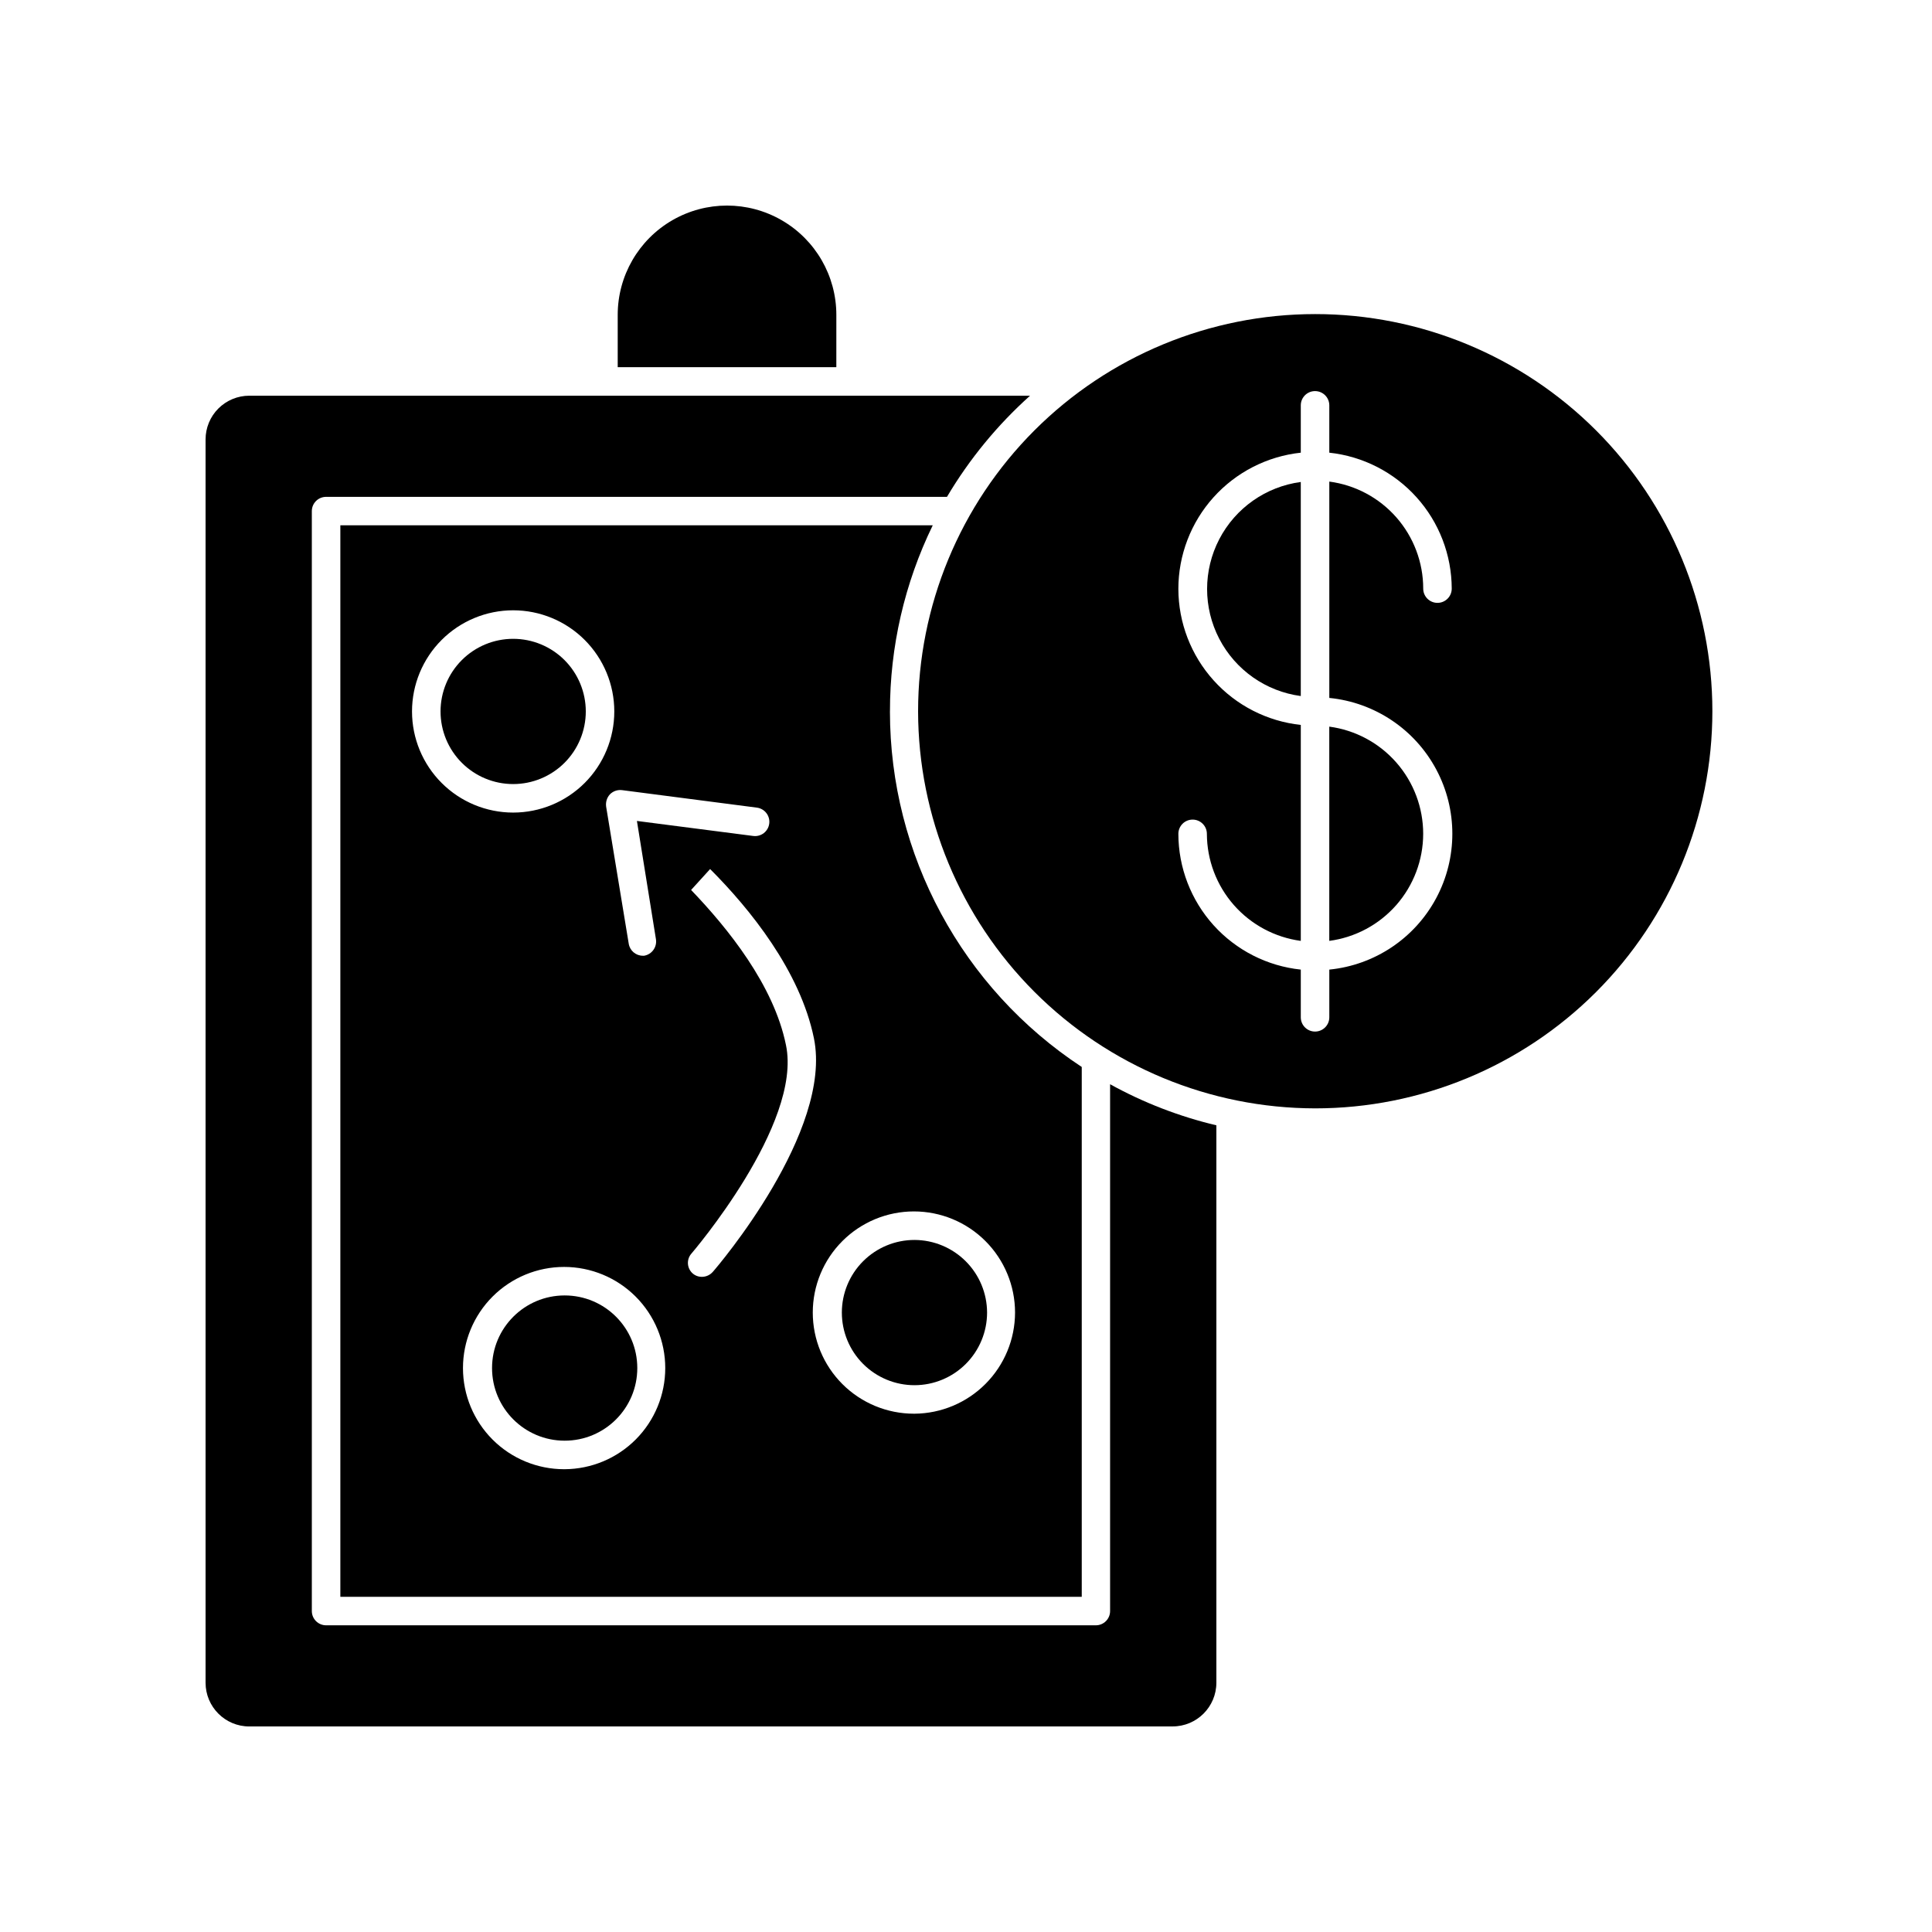 <?xml version="1.0" encoding="UTF-8"?>
<!-- The Best Svg Icon site in the world: iconSvg.co, Visit us! https://iconsvg.co -->
<svg fill="#000000" width="800px" height="800px" version="1.1" viewBox="144 144 512 512" xmlns="http://www.w3.org/2000/svg">
 <g>
  <path d="m365.64 227.45c0-10.352-5.523-19.914-14.488-25.09-8.961-5.176-20.004-5.176-28.969 0-8.961 5.176-14.484 14.738-14.484 25.09v13.852h57.938z"/>
  <path d="m210.06 601.52h244.7c6.402 0 11.59-5.188 11.59-11.59v-147.71c-9.84-2.336-19.312-5.996-28.164-10.883v139.61c0 2.086-1.691 3.777-3.777 3.777h-203.99c-2.09 0-3.781-1.691-3.781-3.777v-291.5c0-2.086 1.691-3.777 3.781-3.777h164.54c5.934-10.004 13.355-19.043 22.016-26.805h-206.91c-3.074 0-6.019 1.223-8.195 3.394-2.172 2.172-3.391 5.121-3.391 8.191v329.49c0 6.402 5.188 11.59 11.586 11.59z"/>
  <path d="m379.85 332.54c-0.023-17.09 3.856-33.957 11.336-49.324h-156.99v283.95h196.48v-140.41c-31.723-20.844-50.828-56.254-50.832-94.211zm-35.266 25.492h-0.004c2.074 0.266 3.539 2.16 3.277 4.231-0.266 2.074-2.16 3.539-4.234 3.277l-30.832-3.981 5.039 31.336c0.332 2.07-1.059 4.023-3.125 4.383h-0.352c-1.852 0-3.434-1.344-3.731-3.172l-5.996-36.375h0.004c-0.16-1.172 0.207-2.356 1.008-3.227 0.84-0.852 2.035-1.262 3.223-1.109zm-91.395-25.492c0-7.109 2.824-13.926 7.852-18.953 5.027-5.027 11.844-7.852 18.953-7.852 7.106 0 13.926 2.824 18.953 7.852 5.023 5.027 7.848 11.844 7.848 18.953 0 7.109-2.824 13.926-7.848 18.953-5.027 5.023-11.848 7.848-18.953 7.848-7.109 0-13.926-2.824-18.953-7.848-5.027-5.027-7.852-11.844-7.852-18.953zm40.305 200.82v-0.004c-7.109 0-13.926-2.824-18.953-7.848-5.023-5.027-7.848-11.844-7.848-18.953 0-7.109 2.824-13.926 7.848-18.953 5.027-5.027 11.844-7.852 18.953-7.852 7.109 0 13.926 2.824 18.953 7.852 5.027 5.027 7.852 11.844 7.852 18.953 0 7.082-2.805 13.875-7.797 18.898-4.996 5.023-11.773 7.863-18.855 7.902zm36.477-50.984v-0.004c-0.914 0.004-1.797-0.34-2.469-0.957-1.426-1.316-1.602-3.512-0.402-5.039 0.301-0.352 29.574-34.461 25.191-55.418-3.227-15.922-15.469-31.035-25.141-41.109l5.039-5.543c10.578 10.578 23.879 27.055 27.508 44.84 5.039 24.637-25.492 60.457-26.801 61.918h-0.004c-0.699 0.801-1.703 1.277-2.769 1.309zm56.227 36.273v-0.004c-7.109 0-13.926-2.824-18.953-7.848-5.027-5.027-7.852-11.844-7.852-18.953s2.824-13.926 7.852-18.953c5.027-5.027 11.844-7.852 18.953-7.852 7.106 0 13.926 2.824 18.949 7.852 5.027 5.027 7.852 11.844 7.852 18.953-0.012 7.078-2.82 13.863-7.812 18.883-4.988 5.019-11.762 7.867-18.84 7.918z"/>
  <path d="m299.24 332.54c0-5.106-2.031-10-5.637-13.609-3.609-3.609-8.508-5.637-13.609-5.637-5.106 0-10 2.027-13.609 5.637-3.609 3.609-5.637 8.504-5.637 13.609 0 5.106 2.027 10 5.637 13.609 3.609 3.609 8.504 5.637 13.609 5.637 5.102 0 10-2.027 13.609-5.637 3.606-3.609 5.637-8.504 5.637-13.609z"/>
  <path d="m386.34 472.6c-5.102 0-9.996 2.027-13.605 5.637s-5.637 8.504-5.637 13.609c0 5.102 2.027 10 5.637 13.609s8.504 5.637 13.605 5.637c5.106 0 10-2.027 13.609-5.637s5.637-8.508 5.637-13.609c-0.012-5.102-2.043-9.988-5.652-13.594-3.606-3.606-8.492-5.641-13.594-5.652z"/>
  <path d="m312.89 506.55c0 10.629-8.617 19.246-19.246 19.246-10.629 0-19.246-8.617-19.246-19.246 0-10.629 8.617-19.246 19.246-19.246 10.629 0 19.246 8.617 19.246 19.246"/>
  <path d="m492.5 437.73c27.922 0.012 54.699-11.066 74.449-30.801 19.746-19.738 30.844-46.512 30.848-74.43 0.004-27.918-11.082-54.695-30.824-74.438-19.742-19.738-46.52-30.828-74.438-30.824-27.918 0.004-54.691 11.102-74.426 30.848-19.734 19.75-30.816 46.531-30.805 74.449 0.043 27.887 11.137 54.621 30.855 74.34 19.723 19.719 46.453 30.816 74.34 30.855zm-36.223-137.64c0-8.965 3.312-17.613 9.301-24.281s14.234-10.887 23.145-11.844v-12.543c0-2.086 1.691-3.777 3.777-3.777 2.09 0 3.781 1.691 3.781 3.777v12.543c8.895 0.957 17.125 5.16 23.109 11.809 5.988 6.644 9.312 15.27 9.336 24.215 0 2.086-1.691 3.777-3.781 3.777-2.086 0-3.777-1.691-3.777-3.777 0-6.941-2.527-13.648-7.106-18.867-4.578-5.215-10.898-8.594-17.781-9.496v57.332c12.016 1.191 22.648 8.301 28.336 18.953 5.691 10.648 5.691 23.438 0 34.09-5.688 10.652-16.32 17.762-28.336 18.953v12.645c0 2.086-1.691 3.777-3.781 3.777-2.086 0-3.777-1.691-3.777-3.777v-12.645c-8.895-0.934-17.129-5.125-23.121-11.766-5.988-6.641-9.309-15.266-9.324-24.207 0-2.086 1.691-3.777 3.777-3.777 2.09 0 3.781 1.691 3.781 3.777 0.023 6.938 2.555 13.629 7.129 18.844 4.578 5.215 10.883 8.594 17.758 9.52v-57.23c-8.895-0.957-17.125-5.16-23.109-11.809-5.988-6.648-9.312-15.27-9.336-24.215z"/>
  <path d="m521.16 364.98c0-6.949-2.523-13.66-7.102-18.887-4.578-5.227-10.898-8.613-17.785-9.527v56.777c6.879-0.914 13.191-4.293 17.77-9.508 4.574-5.219 7.106-11.918 7.117-18.855z"/>
  <path d="m488.72 271.73c-9.242 1.234-17.301 6.891-21.602 15.164-4.301 8.273-4.301 18.125 0 26.395 4.301 8.273 12.359 13.934 21.602 15.168z"/>
 </g>
</svg>